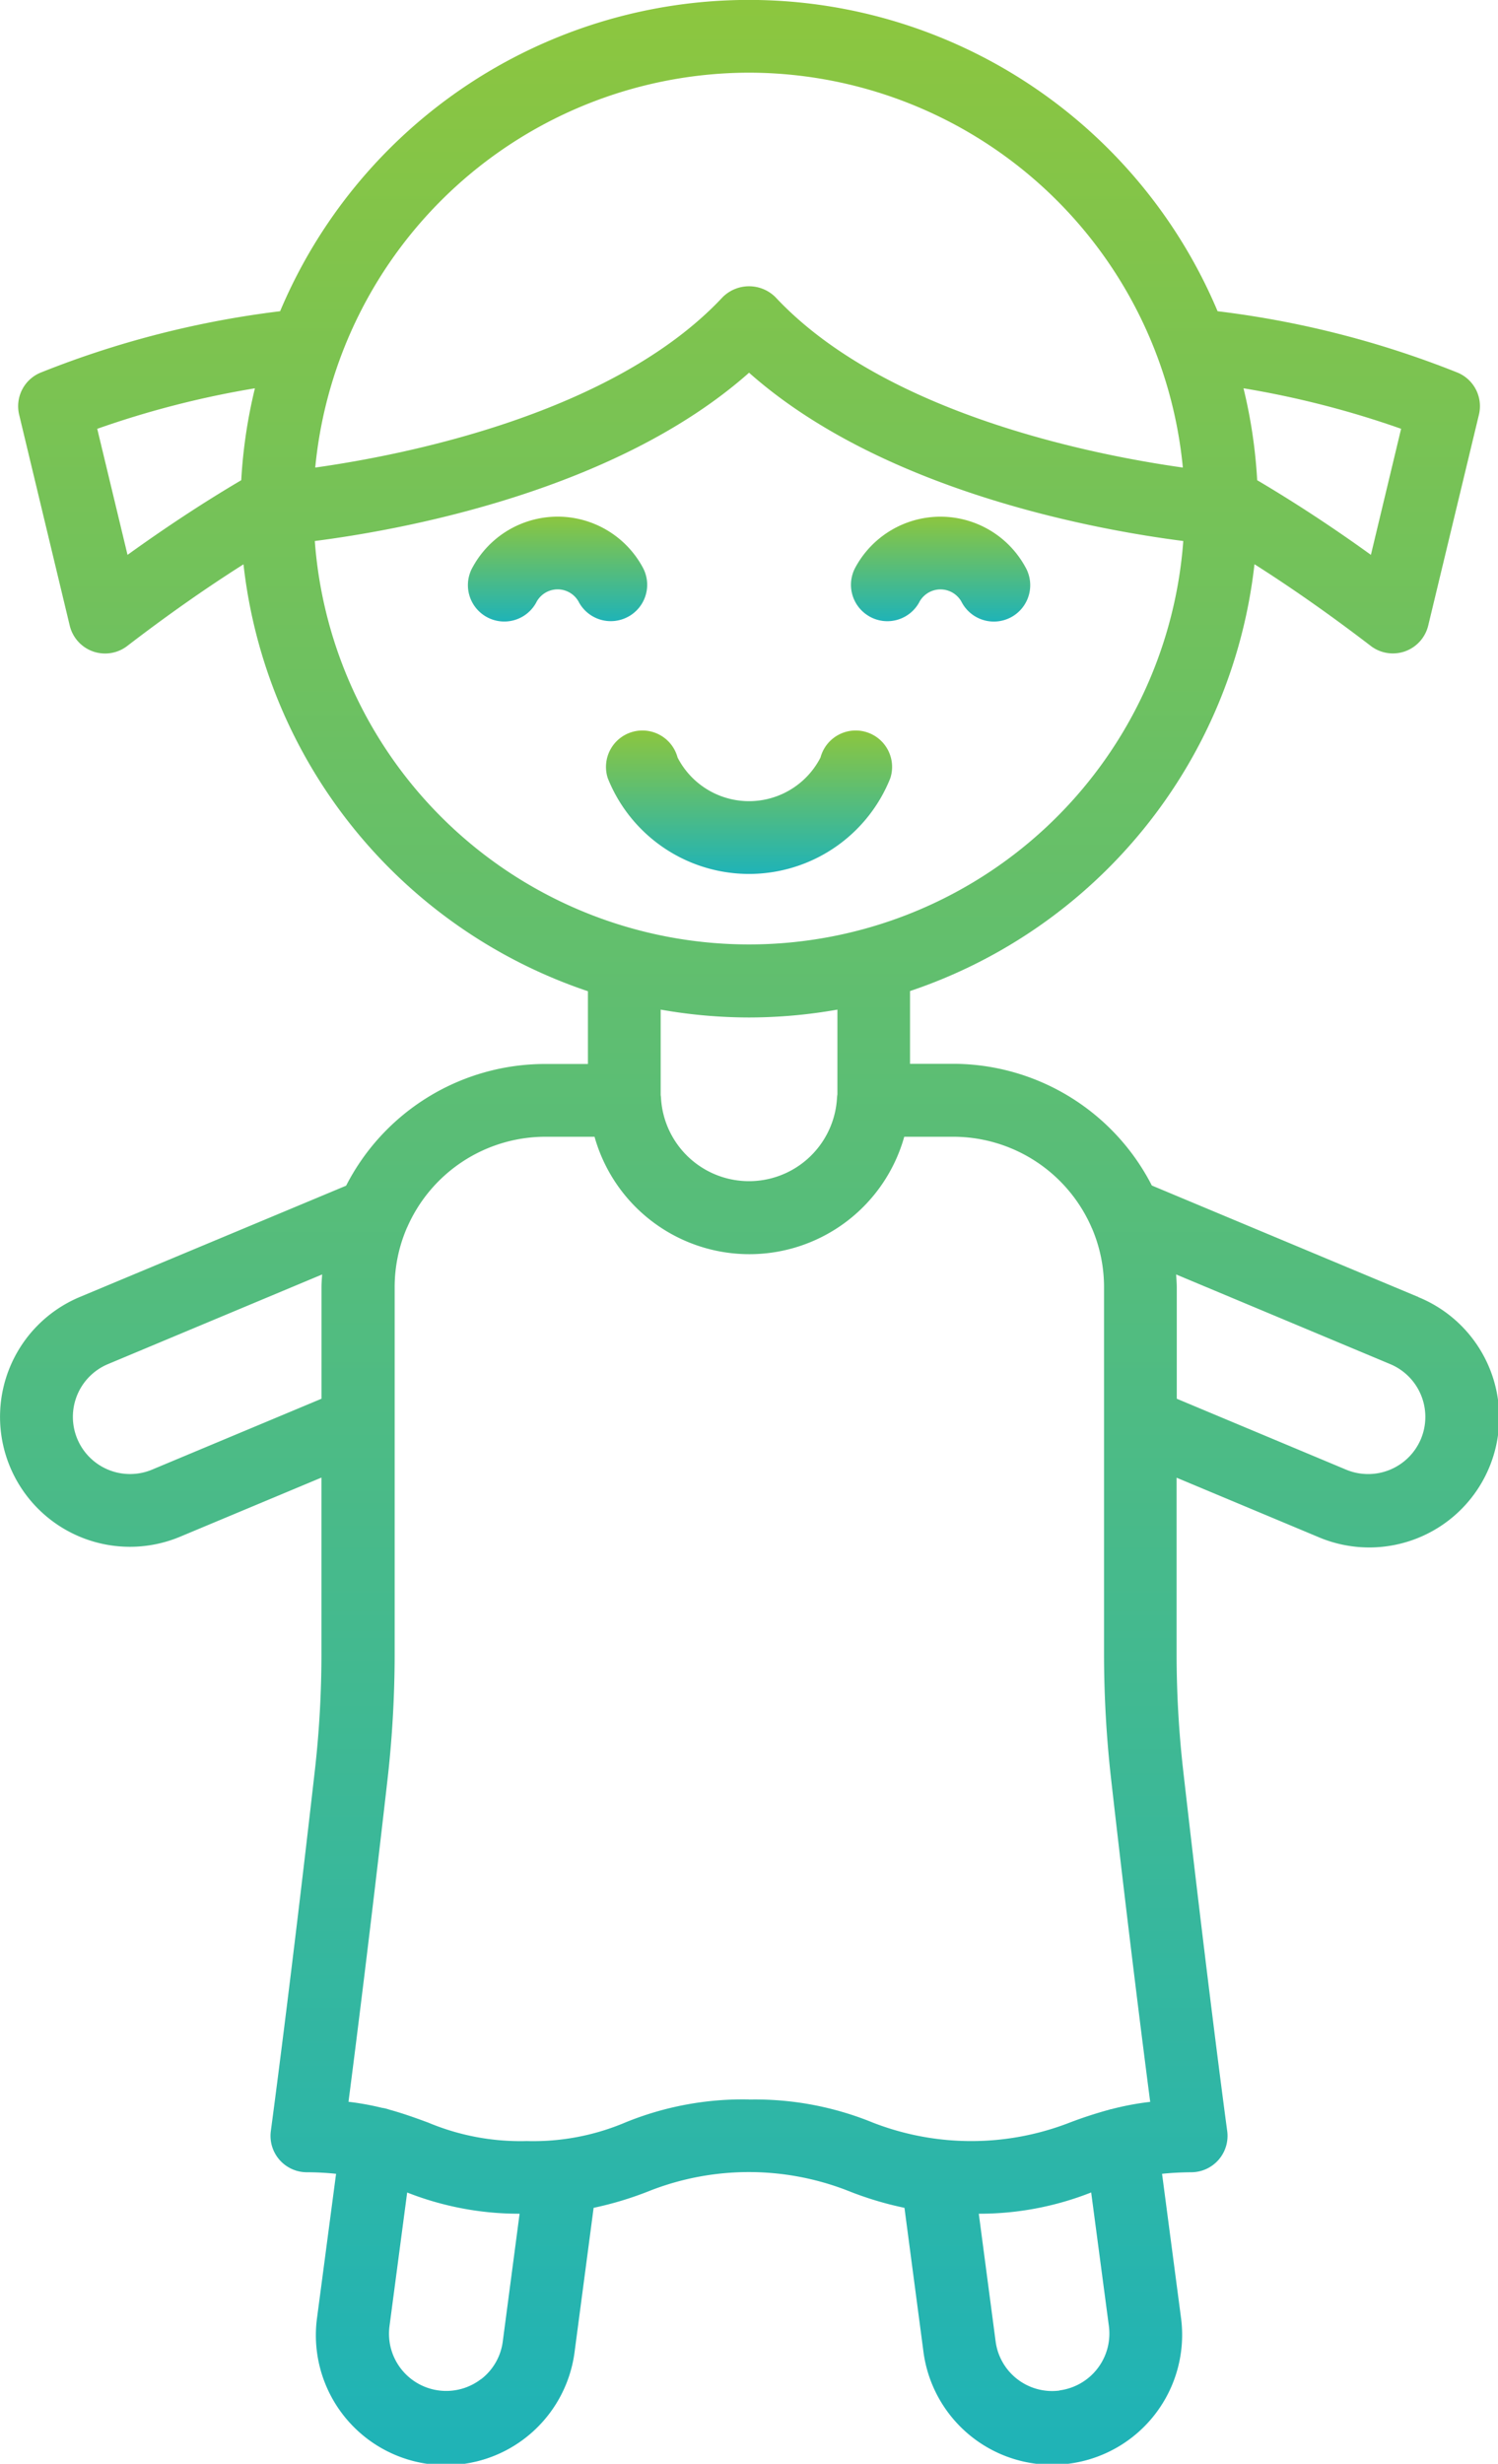 <svg xmlns="http://www.w3.org/2000/svg" xmlns:xlink="http://www.w3.org/1999/xlink" width="34.723" height="57.094" viewBox="0 0 34.723 57.094">
  <defs>
    <linearGradient id="linear-gradient" x1="0.5" x2="0.5" y2="1" gradientUnits="objectBoundingBox">
      <stop offset="0" stop-color="#8cc63f"/>
      <stop offset="1" stop-color="#1fb3b7"/>
    </linearGradient>
  </defs>
  <g id="doll" transform="translate(-27.964 -4.754)">
    <path id="Path_600" data-name="Path 600" d="M60.841,34.81l-6.178-2.584a5.181,5.181,0,0,0-4.605-2.82h-1V27.72a11.818,11.818,0,0,0,7.984-9.891q1.311.832,2.694,1.892a.843.843,0,0,0,.514.175.854.854,0,0,0,.281-.048.845.845,0,0,0,.539-.6l1.175-4.885a.842.842,0,0,0-.492-.973,22.138,22.138,0,0,0-5.566-1.424,11.789,11.789,0,0,0-21.73,0A22.137,22.137,0,0,0,28.9,13.391a.842.842,0,0,0-.492.973L29.58,19.25a.845.845,0,0,0,.539.6.854.854,0,0,0,.281.048.843.843,0,0,0,.514-.175q1.38-1.06,2.694-1.892a11.818,11.818,0,0,0,7.984,9.893v1.686h-1a5.181,5.181,0,0,0-4.605,2.82L29.812,34.81a3.011,3.011,0,1,0,2.328,5.554l3.275-1.37V43.1a23.99,23.99,0,0,1-.149,2.646c-.55,4.84-.977,8.041-1.024,8.391a.843.843,0,0,0,.829.955,6.591,6.591,0,0,1,.683.036l-.438,3.315a3.011,3.011,0,1,0,5.97.787l.438-3.314a7.894,7.894,0,0,0,1.315-.4,6.306,6.306,0,0,1,4.568,0,7.813,7.813,0,0,0,1.322.4l.437,3.312a3.011,3.011,0,1,0,5.97-.788L54.9,55.128c.2-.021.427-.034.683-.036a.843.843,0,0,0,.827-.956c-.048-.349-.474-3.551-1.024-8.389a24.046,24.046,0,0,1-.149-2.65v-4.1l3.273,1.37a3.012,3.012,0,1,0,2.332-5.554Zm-.4-20.119-.7,2.921c-.9-.65-1.783-1.226-2.636-1.73a11.742,11.742,0,0,0-.317-2.13,21.611,21.611,0,0,1,3.655.939ZM45.327,6.438a10.118,10.118,0,0,1,10.055,9.151c-2.053-.289-6.906-1.237-9.44-3.945a.867.867,0,0,0-1.231,0c-2.534,2.708-7.387,3.656-9.44,3.945A10.118,10.118,0,0,1,45.327,6.438ZM30.218,14.691a21.613,21.613,0,0,1,3.655-.939,11.744,11.744,0,0,0-.317,2.13q-1.281.755-2.636,1.73Zm5.043,2.6c1.959-.251,6.949-1.136,10.066-3.9,3.117,2.765,8.107,3.65,10.065,3.9a10.093,10.093,0,0,1-20.131,0ZM45.327,28.332a11.8,11.8,0,0,0,2.048-.182v1.965a.755.755,0,0,0-.01.087,2.043,2.043,0,0,1-4.079,0,.491.491,0,0,0-.008-.07V28.15a11.808,11.808,0,0,0,2.049.182ZM31.491,38.809a1.325,1.325,0,1,1-1.025-2.444l4.965-2.078c-.006.1-.015.2-.015.3v2.58Zm7.621,21.078a1.326,1.326,0,0,1-2.12-1.226l.41-3.1a7.071,7.071,0,0,0,2.606.492l-.39,2.96a1.313,1.313,0,0,1-.506.877Zm6.215-6.482a7.2,7.2,0,0,0-2.875.536,5.469,5.469,0,0,1-2.276.428,5.535,5.535,0,0,1-2.287-.428c-.271-.1-.564-.207-.9-.3a.88.88,0,0,0-.172-.042h0a6.4,6.4,0,0,0-.775-.14c.172-1.325.508-3.992.911-7.527a25.9,25.9,0,0,0,.159-2.835V34.586a3.473,3.473,0,0,1,.279-1.368c0-.008.008-.014.011-.022a3.5,3.5,0,0,1,3.2-2.1h1.143a3.728,3.728,0,0,0,7.179,0h1.141a3.5,3.5,0,0,1,3.2,2.1c0,.008.007.015.011.023a3.469,3.469,0,0,1,.279,1.368V43.1a25.972,25.972,0,0,0,.159,2.837c.4,3.533.739,6.2.911,7.524a6.481,6.481,0,0,0-.9.169c-.015,0-.032.006-.048.012a9.643,9.643,0,0,0-.92.3,6.292,6.292,0,0,1-4.559,0,7.208,7.208,0,0,0-2.876-.535Zm7.2,6.745a1.321,1.321,0,0,1-1.485-1.139l-.39-2.958a7.052,7.052,0,0,0,2.605-.493l.411,3.1a1.328,1.328,0,0,1-1.145,1.487ZM60.9,38.1a1.327,1.327,0,0,1-1.735.71l-3.924-1.643v-2.58c0-.1-.009-.2-.015-.3l4.963,2.078A1.326,1.326,0,0,1,60.9,38.1Z" transform="translate(0 0)" fill="url(#linear-gradient)"/>
    <path id="Path_601" data-name="Path 601" d="M63.715,41.021a.844.844,0,1,0-1.617-.482,1.862,1.862,0,0,1-3.313,0,.844.844,0,1,0-1.617.482,3.526,3.526,0,0,0,6.547,0Z" transform="translate(-15.115 -18.231)" fill="url(#linear-gradient)"/>
    <path id="Path_602" data-name="Path 602" d="M69.327,31.915a.842.842,0,0,0,1.151-.313.557.557,0,0,1,1,0,.843.843,0,1,0,1.464-.836,2.242,2.242,0,0,0-3.928,0,.842.842,0,0,0,.314,1.149Z" transform="translate(-21.214 -12.878)" fill="url(#linear-gradient)"/>
    <path id="Path_603" data-name="Path 603" d="M54.209,31.914a.842.842,0,0,0,.314-1.15,2.242,2.242,0,0,0-3.928,0,.843.843,0,1,0,1.464.836.557.557,0,0,1,1,0,.842.842,0,0,0,1.151.313Z" transform="translate(-11.669 -12.877)" fill="url(#linear-gradient)"/>
  </g>
</svg>
